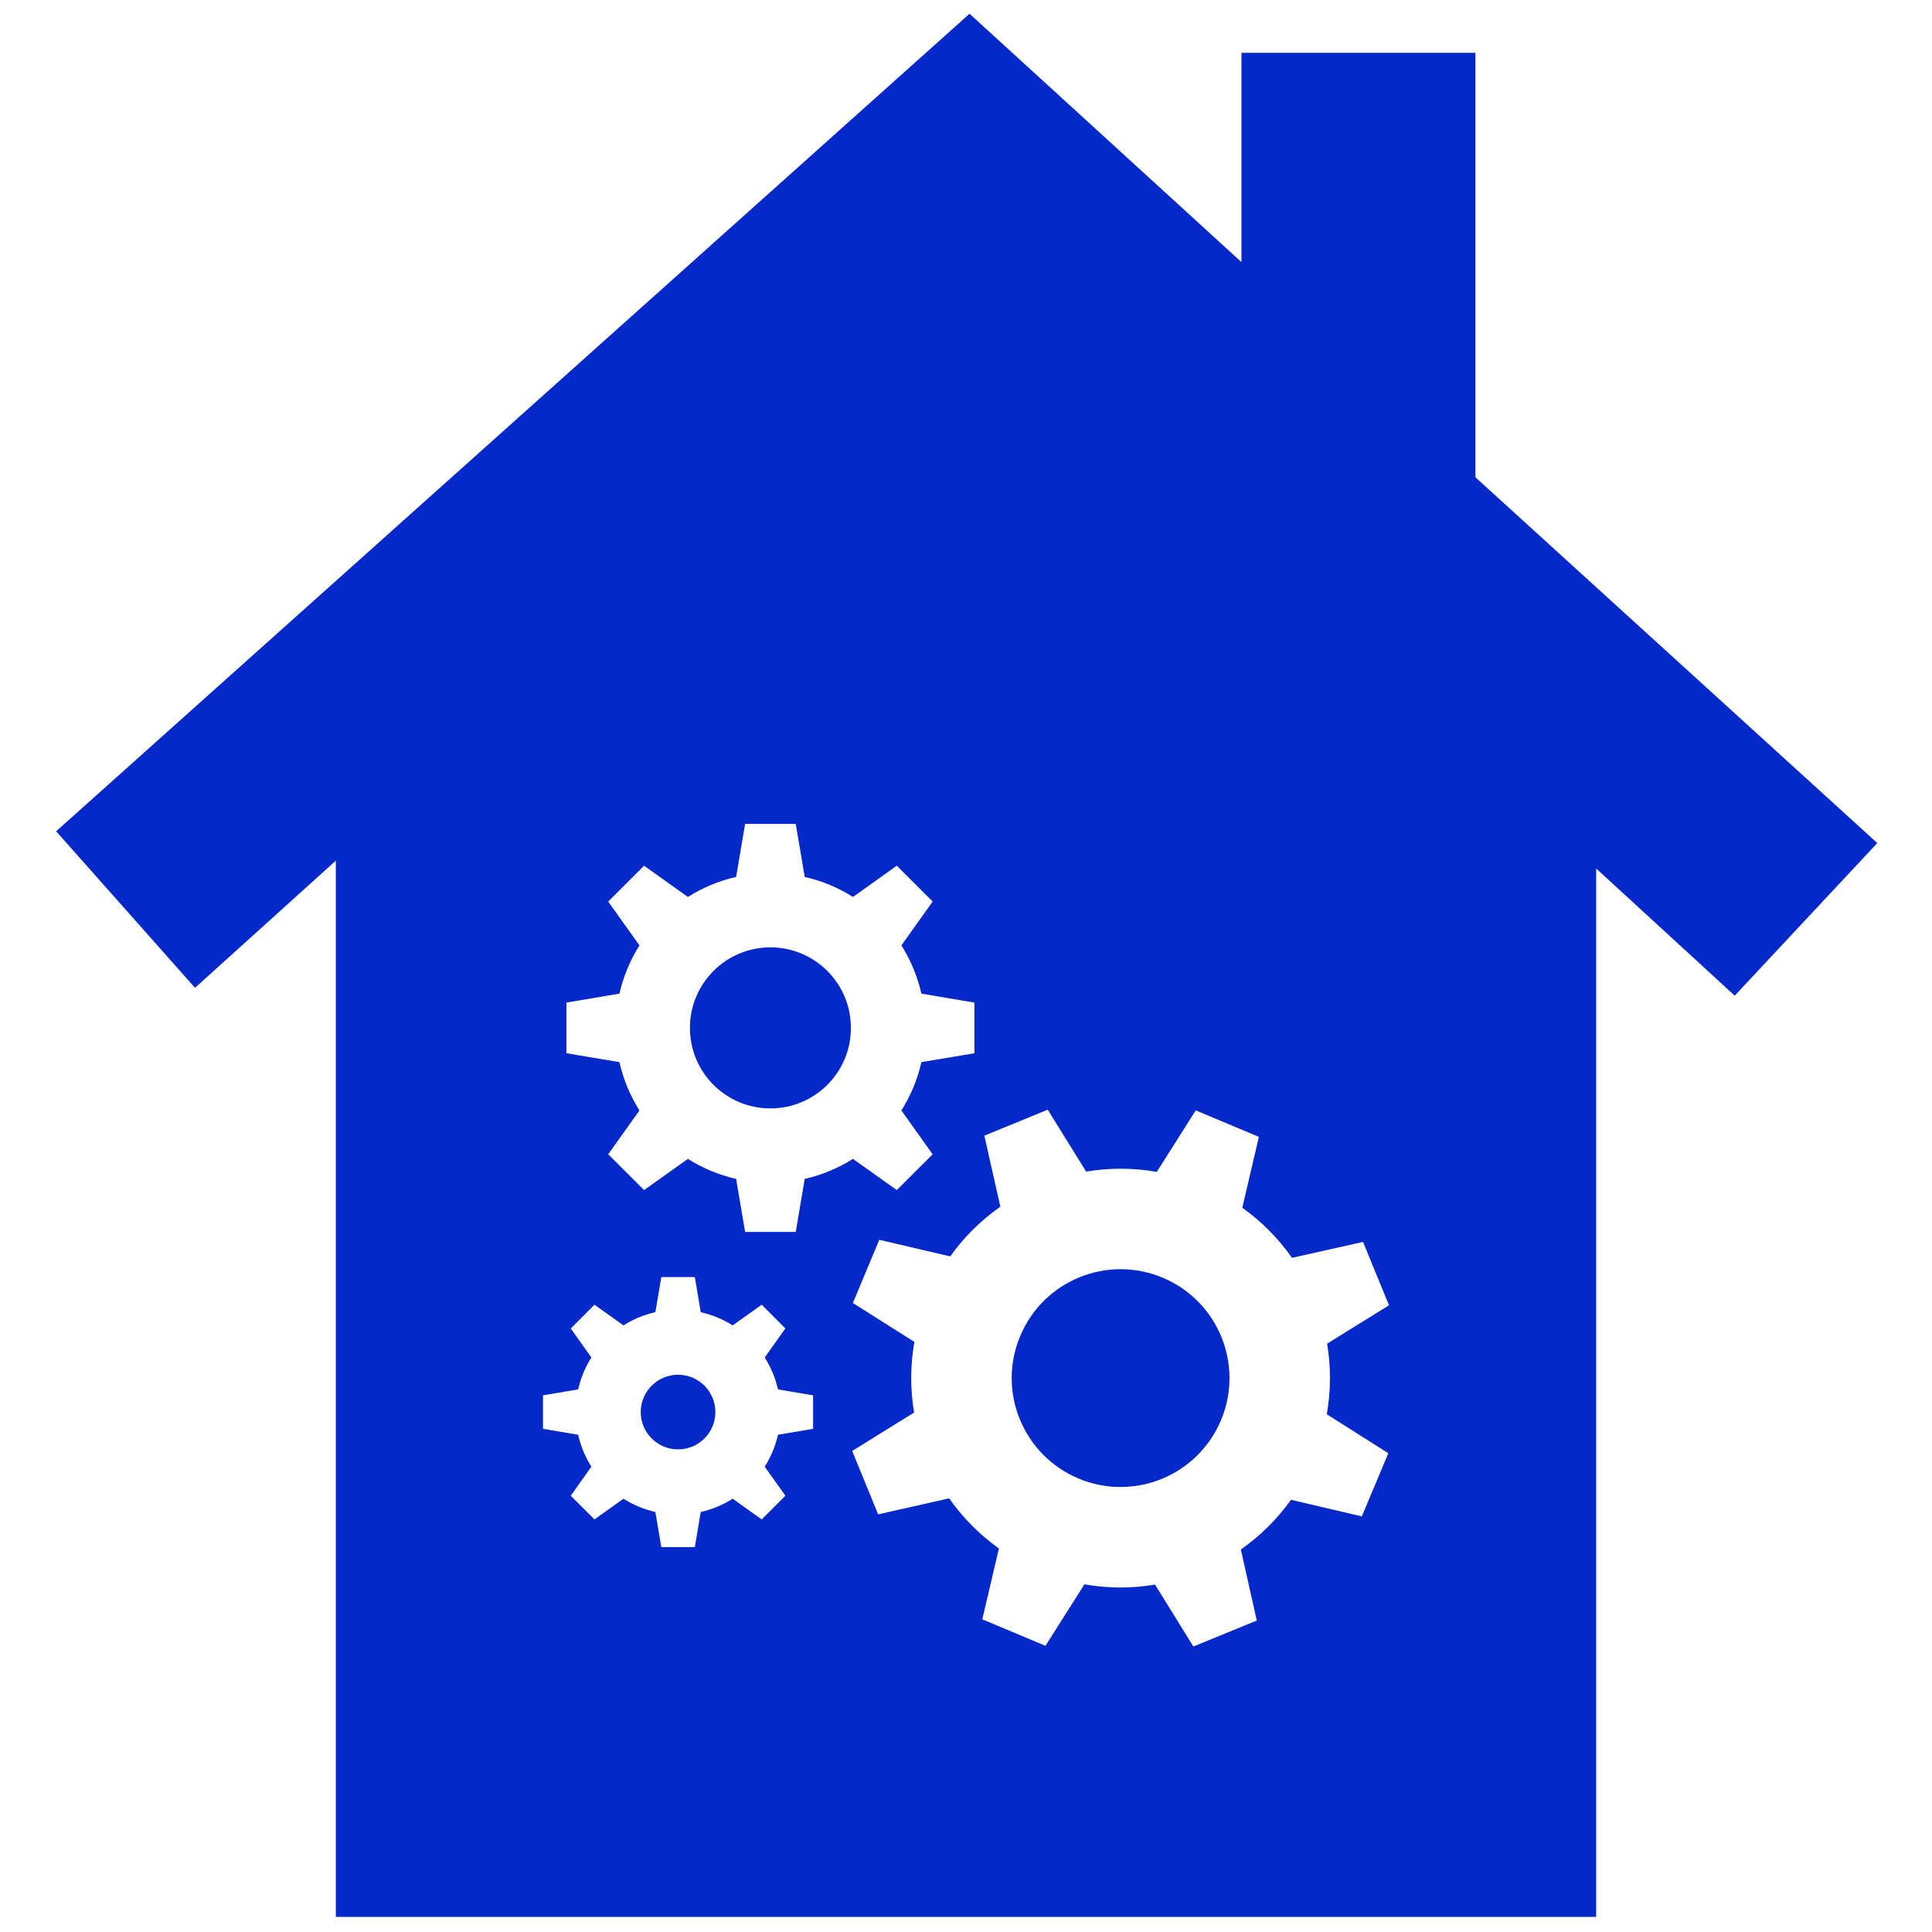 <svg xmlns:inkscape="http://www.inkscape.org/namespaces/inkscape" xmlns:sodipodi="http://sodipodi.sourceforge.net/DTD/sodipodi-0.dtd" xmlns="http://www.w3.org/2000/svg" xmlns:svg="http://www.w3.org/2000/svg" fill="#000000" id="Layer_1" width="800px" height="800px" viewBox="0 0 245 256" xml:space="preserve" sodipodi:docname="homewithgears.svg" inkscape:version="1.3.2 (091e20e, 2023-11-25, custom)"><defs id="defs1"></defs><path d="M96.58,125.53c-5.89,0-10.66,4.78-10.66,10.67c0,5.9,4.77,10.67,10.66,10.67c5.9,0,10.67-4.77,10.67-10.67  C107.25,130.31,102.48,125.53,96.58,125.53z M148.56,169.3c-7.35-3.08-15.8,0.38-18.88,7.73c-3.08,7.35,0.38,15.8,7.73,18.88  c7.34,3.08,15.8-0.38,18.88-7.73C159.37,180.83,155.91,172.38,148.56,169.3z M148.56,169.3c-7.35-3.08-15.8,0.38-18.88,7.73  c-3.08,7.35,0.38,15.8,7.73,18.88c7.34,3.08,15.8-0.38,18.88-7.73C159.37,180.83,155.91,172.38,148.56,169.3z M96.58,125.53  c-5.89,0-10.66,4.78-10.66,10.67c0,5.9,4.77,10.67,10.66,10.67c5.9,0,10.67-4.77,10.67-10.67  C107.25,130.31,102.48,125.53,96.58,125.53z M190,63.24V7h-31v27.73L122.97,1.82L1.94,110.15l18.4,20.74L39,114.04V254h167V115.08  l18.36,16.85l18.89-20.22L190,63.24z M69.55,132.85l7.03-1.19c0.52-2.3,1.43-4.45,2.65-6.39l-4.14-5.81l4.75-4.75l5.81,4.14  c1.94-1.23,4.09-2.13,6.39-2.65l1.19-7.03h6.71l1.19,7.03c2.3,0.52,4.45,1.42,6.39,2.65l5.81-4.14l4.75,4.75l-4.14,5.81  c1.22,1.94,2.13,4.09,2.65,6.39l7.03,1.19v6.71l-7.03,1.18c-0.52,2.31-1.43,4.46-2.65,6.4l4.14,5.81l-4.75,4.74l-5.81-4.13  c-1.94,1.22-4.09,2.13-6.39,2.65l-1.19,7.03h-6.71l-1.19-7.03c-2.3-0.52-4.45-1.43-6.39-2.65l-5.81,4.13l-4.75-4.74l4.14-5.81  c-1.22-1.94-2.13-4.09-2.65-6.4l-7.03-1.18V132.85z M102.24,189.33l-4.65,0.78c-0.35,1.53-0.95,2.95-1.76,4.23l2.74,3.85l-3.14,3.14  l-3.85-2.74c-1.28,0.81-2.7,1.41-4.23,1.76L86.57,205h-4.44l-0.79-4.65c-1.52-0.35-2.95-0.95-4.23-1.76l-3.84,2.74l-3.14-3.14  l2.73-3.85c-0.81-1.28-1.41-2.7-1.75-4.23l-4.66-0.78v-4.44l4.66-0.79c0.34-1.52,0.94-2.95,1.75-4.23l-2.73-3.84l3.14-3.15  l3.84,2.74c1.28-0.81,2.71-1.41,4.23-1.75l0.79-4.65h4.44l0.78,4.65c1.53,0.34,2.95,0.94,4.23,1.75l3.85-2.74l3.14,3.15l-2.74,3.84  c0.81,1.28,1.41,2.71,1.76,4.23l4.65,0.79V189.33z M170.31,187.4l8.15,5.16l-3.51,8.37l-9.39-2.2c-1.85,2.6-4.11,4.81-6.64,6.59  l2.11,9.41l-8.4,3.44l-5.08-8.2c-3.06,0.51-6.22,0.52-9.36-0.04l-5.16,8.15l-8.37-3.51l2.2-9.39c-2.6-1.85-4.81-4.11-6.59-6.64  l-9.41,2.12l-3.44-8.4l8.2-5.09c-0.51-3.06-0.52-6.22,0.04-9.36l-8.15-5.16l3.5-8.37l9.4,2.2c1.85-2.6,4.11-4.81,6.64-6.59  l-2.12-9.41l8.4-3.44l5.09,8.2c3.06-0.51,6.22-0.51,9.36,0.04l5.16-8.15l8.37,3.51l-2.2,9.39c2.6,1.85,4.81,4.11,6.59,6.64  l9.41-2.11l3.44,8.4l-8.2,5.08C170.86,181.1,170.86,184.26,170.31,187.4z M148.56,169.3c-7.35-3.08-15.8,0.38-18.88,7.73  c-3.08,7.35,0.38,15.8,7.73,18.88c7.34,3.08,15.8-0.38,18.88-7.73C159.37,180.83,155.91,172.38,148.56,169.3z M96.58,146.87  c5.9,0,10.67-4.77,10.67-10.67c0-5.89-4.77-10.67-10.67-10.67c-5.89,0-10.66,4.78-10.66,10.67  C85.92,142.1,90.69,146.87,96.58,146.87z M84.35,182.16c-2.73,0-4.95,2.22-4.95,4.95s2.22,4.94,4.95,4.94  c2.73,0,4.94-2.21,4.94-4.94S87.08,182.16,84.35,182.16z M96.58,125.53c-5.89,0-10.66,4.78-10.66,10.67  c0,5.9,4.77,10.67,10.66,10.67c5.9,0,10.67-4.77,10.67-10.67C107.25,130.31,102.48,125.53,96.58,125.53z M96.58,125.53  c-5.89,0-10.66,4.78-10.66,10.67c0,5.9,4.77,10.67,10.66,10.67c5.9,0,10.67-4.77,10.67-10.67  C107.25,130.31,102.48,125.53,96.58,125.53z" id="path1" style="fill:#0428ca;fill-opacity:1"></path></svg>